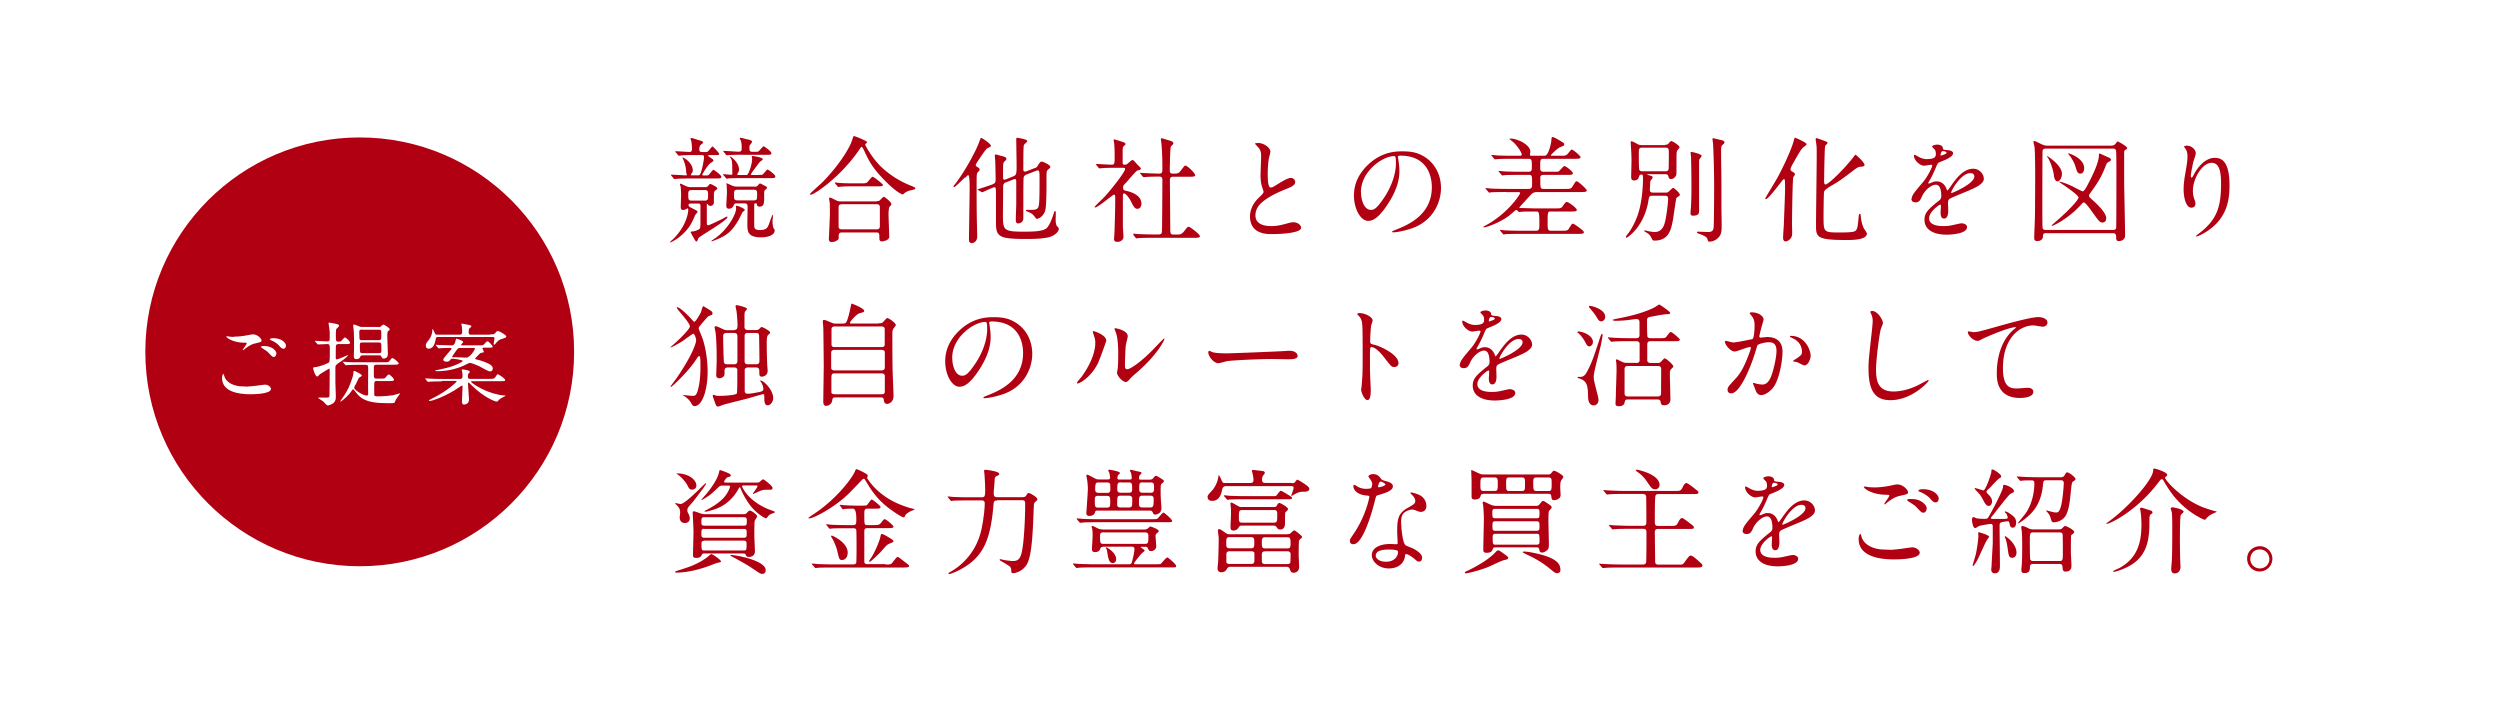 <svg xmlns="http://www.w3.org/2000/svg" viewBox="0 0 215.72 62.43"><defs><style>.d{fill:#fff}.e{fill:#b10011}</style></defs><g id="b"><g id="c"><path class="d" d="M0 0h215.72v62.43H0z"/><circle class="e" cx="31.04" cy="30.36" r="18.5"/><path class="d" d="M21.39 33.35c.1 0 .42-.03.75-.07.12-.02.63-.09.73-.09.27 0 .51.2.51.37 0 .42-1.34.46-1.78.46-1.05 0-2.44-.23-2.44-1.4 0-.25.09-.36.11-.36.03 0 .03.02.09.2.18.62.94.88 1.55.88.05 0 .4.02.48.02Zm-1.21-4.3c.6 0 1.16-.12 1.27-.14.28-.06.35-.06.39-.06.37 0 .73.37.73.53 0 .12-.05.14-.58.26-.39.09-.66.31-.93.52-.06.05-.07.06-.1.06-.02 0-.02-.02-.02-.02 0-.06.35-.48.35-.57 0-.06-.02-.06-.27-.06-.92-.02-1.49-.42-1.49-.53 0-.02.04-.03.06-.03.02 0 .05 0 .25.04.13.02.27.02.35.02Zm3.33.99c.23.15.34.33.34.45 0 .15-.09.31-.22.31-.1 0-.16-.03-.42-.32-.16-.17-.22-.21-.57-.43-.04-.03-.13-.09-.13-.12 0-.02.06-.07.13-.07.33 0 .58 0 .87.19Zm1.16-.19c0 .09-.06.24-.2.24-.17 0-.26-.12-.41-.29-.1-.13-.42-.35-.68-.44-.09-.03-.1-.06-.1-.09 0-.05.16-.09.29-.09.7 0 1.11.36 1.11.68ZM27.21 29.49s-.03-.04-.03-.06c0 0 0-.02.02-.02.17 0 .88.05 1.03.05.21 0 .22-.09.22-.23v-.58c0-.13-.1-.74-.1-.76 0-.05.03-.05.07-.05.02 0 .39.06.61.11.09.02.23.06.23.16 0 .06-.2.24-.24.28-.04.05-.04.42-.04.53 0 .5 0 .56.22.56.19 0 .23-.04.25-.06.06-.05.24-.3.3-.3.12 0 .46.34.46.46 0 .11-.15.11-.42.11h-.51c-.15 0-.25 0-.29.12-.02.06-.02.87-.02 1.02 0 .14 0 .18.09.18.14 0 .91-.37.95-.37 0 0 .02 0 .02.02 0 .04-.25.29-.57.5-.47.31-.52.35-.52.54v1.32c0 .19.04 1.01.04 1.17 0 .2 0 .5-.35.68-.08.04-.24.12-.36.12-.08 0-.32-.3-.38-.35-.06-.05-.45-.29-.45-.3 0-.03.08-.03.09-.03h.69c.17 0 .21-.06.21-.22 0-.3.02-1.64.02-1.92 0-.35 0-.36-.05-.36-.03 0-.39.24-.47.28-.27.16-.31.17-.46.34-.02.02-.06.06-.1.06-.15 0-.35-.57-.35-.72 0-.08.02-.08.25-.1.24-.02 1.06-.3 1.14-.43.05-.08.05-.79.05-.95 0-.53 0-.6-.24-.6-.13 0-.54.02-.67.03h-.12c-.02 0-.04-.02-.06-.05l-.16-.18Zm5.41 3.38c-.24 0-.33 0-.33.28v.82c0 .23.03.23.37.23.39 0 .98-.05 1.23-.09.1-.02.59-.17.61-.17 0 0 .02 0 .02.02 0 0-.31.44-.36.52-.02.04-.09.24-.13.28-.04.04-.54.03-.66.03-1.9 0-2.34-.48-2.77-1.08-.08-.1-.09-.11-.13-.11-.05 0-.09.06-.11.09-.17.32-.85.96-1 .96h-.02c0-.02.07-.1.12-.17.43-.62.58-.93.68-1.16.09-.22.33-.85.34-1.01.02-.28.02-.31.09-.31.02 0 .65.28.65.4 0 .05-.02.06-.19.16-.08.04-.1.09-.3.54-.02.05-.17.28-.17.35 0 .2.76.68 1.09.68.13 0 .12-.09.12-.2-.02-.31 0-1.83 0-2.18 0-.27-.09-.27-.29-.27H31c-.19 0-.72 0-.99.02-.02 0-.14.02-.17.02s-.05-.02-.07-.06l-.15-.18s-.04-.04-.04-.05c0-.02.02-.02.03-.02.05 0 .29.03.35.03.23.02.63.02 1.08.02h2.08c.36 0 .4 0 .5-.13.16-.2.17-.23.24-.23.12 0 .54.35.54.46 0 .05-.05.07-.1.09-.07.02-.17.02-.4.02h-1.36c-.14 0-.24 0-.28.15v.81c0 .24.11.24.31.24h.23c.33 0 .37 0 .43-.06.05-.04.24-.3.31-.3.1 0 .46.33.46.46 0 .11-.15.11-.42.11h-.97Zm.02-4.64c.12 0 .15 0 .24-.08.04-.04.17-.15.2-.15.05 0 .55.29.55.42 0 .06-.02.07-.08.1-.13.09-.13.14-.13.56 0 .21.05 1.2.05 1.42 0 .13 0 .44-.38.44-.11 0-.13-.06-.17-.15-.05-.13-.13-.13-.26-.13h-1.3c-.14 0-.23 0-.26.09-.06.14-.1.24-.38.24-.14 0-.19-.09-.19-.27 0-.09.02-.57.02-.67 0-.74 0-1.14-.02-1.44 0-.09-.06-.52-.06-.53 0-.05.02-.07.08-.07.09 0 .2.05.38.13.17.07.2.07.33.07h1.39Zm-1.37.21c-.17 0-.27 0-.27.21 0 0 .02.52.02.57.02.13.08.13.26.13h1.34c.18 0 .28 0 .28-.23v-.43c0-.24-.07-.24-.28-.24h-1.36Zm.05 1.11c-.17 0-.27 0-.27.18 0 .12 0 .5.02.61.02.13.09.13.27.13h1.31c.26 0 .26-.05.26-.34 0-.52 0-.58-.26-.58h-1.33ZM38.1 32.91c-.69 0-.91.02-.99.02-.03 0-.14.02-.17.02s-.05-.02-.07-.05l-.15-.18s-.04-.04-.04-.05.02-.02.03-.02c.05 0 .3.02.35.02.38.02.71.03 1.08.03h1.54c.21 0 .23-.13.23-.24 0-.09 0-.23-.02-.32 0-.03-.05-.18-.05-.21 0-.05.05-.05.07-.05.09 0 .63.06.63.21 0 .03-.11.14-.13.17-.04.09-.04.22-.04.25 0 .17.11.18.2.18h1.64c.38 0 .45 0 .57-.2.06-.11.11-.2.19-.2.02 0 .62.35.62.5 0 .1-.05.1-.41.1h-2.43s-.1 0-.1.05c0 .09.71.54 1.22.75.29.13 1.08.42 1.67.43.02 0 .09 0 .09.02 0 .03-.43.23-.5.29-.03.02-.17.17-.2.2-.02.02-.05.02-.09.02-.13 0-1.08-.36-2.1-1.36-.25-.24-.28-.28-.31-.28-.02 0-.05.02-.05.09 0 .08.09 1.34.09 1.37 0 .38-.32.44-.44.44-.13 0-.17-.12-.17-.26 0-.2.05-1.08.05-1.25 0-.07 0-.13-.05-.13-.03 0-.17.09-.2.12-1.12.79-2.37 1.21-2.58 1.21-.02 0-.07 0-.07-.03 0-.05.03-.06.31-.2 1.3-.64 2.08-1.41 2.08-1.45 0-.05-.05-.05-.17-.05h-1.12Zm4.2-4.06c.28 0 .33 0 .41-.09.14-.17.17-.2.25-.2.12 0 .73.35.73.47 0 .1-.17.15-.27.18-.31.09-.38.12-.59.36-.11.13-.14.17-.19.17s-.05-.04-.05-.07c0-.06.08-.39.08-.46 0-.13-.09-.13-.18-.13h-4.68c-.09 0-.19 0-.21.16-.07.47-.25.85-.61.85-.16 0-.25-.1-.25-.27 0-.16.04-.21.24-.46.32-.42.32-.75.32-.91 0-.02 0-.05.02-.05.05 0 .15.22.17.28.08.18.08.2.25.2h1.93c.21 0 .21-.17.21-.25 0-.12 0-.27-.02-.38 0-.05-.05-.24-.05-.28 0-.02.02-.05.05-.05.02 0 .66.13.71.14.06.02.1.06.1.1 0 .05-.02.06-.13.14-.06.05-.1.1-.1.4 0 .18.11.18.22.18h1.63Zm-.61 1.17s-.07 0-.07.03c0 .02.13.25.13.31 0 .05 0 .05-.21.08-.09.02-.12.04-.2.13-.05.05-.34.34-.34.37s.03.06.05.06c.05.02.31.08.36.09.99.32 1.11.5 1.11.72 0 .09-.05.24-.24.24-.15 0-.79-.38-.95-.46-.17-.07-.64-.28-.78-.28-.09 0-.47.21-.56.25-.7.31-1.51.47-2.26.47-.09 0-.17 0-.17-.05 0-.02.03-.03.06-.04.02 0 .4-.06.9-.19.86-.21 1.41-.54 1.41-.6 0-.1-.77-.2-.9-.2-.06 0-.09 0-.14.06-.13.16-.17.2-.37.2-.1 0-.27-.04-.27-.17 0-.19.71-.83.71-.97 0-.05-.05-.05-.1-.05-.44 0-.75.02-.78.02s-.19.02-.22.02-.05-.02-.07-.05l-.15-.18s-.04-.04-.04-.06c0-.02.02-.02.03-.02.04 0 .24.02.28.02.12 0 .77.03 1.05.03.11 0 .25 0 .33-.34q.06-.24.1-.24s.58.17.58.29c0 .05-.18.19-.18.24s.02.05.1.05h1.39c.28 0 .42 0 .5-.1.06-.08.2-.25.29-.25.09 0 .44.37.44.46s-.04.09-.4.09h-.42Zm-1.96 0c-.16 0-.2.02-.34.2-.15.2-.38.54-.38.58 0 .03.04.03.08.03h.34c.12 0 .68.03.8.03.33 0 .75-.68.75-.79 0-.05-.04-.05-.1-.05h-1.16Z"/><path class="e" d="M59.58 17.57c-.07 0-.16 0-.16.12 0 .09 0 .13.35.3.38.2.42.22.42.29 0 .05-.19.25-.21.29-.33.79-.56 1.19-1.21 1.76-.42.36-.88.59-.93.59 0 0-.02 0-.02-.02 0-.06.25-.25.29-.29 1.13-1.14 1.28-2.27 1.28-2.51 0-.02 0-.12-.07-.12-.02 0-.07.04-.1.06a.74.74 0 0 1-.29.08c-.19 0-.19-.2-.19-.27 0-.17.03-.88.03-1.02 0-.32-.02-.52-.03-.67 0-.04-.07-.22-.07-.25 0-.04.03-.06.05-.06.05 0 .46.21.55.24.04.02.15.06.4.06h1.18c.08 0 .14 0 .23-.08.03-.03.15-.2.19-.2.09 0 .63.27.63.38 0 .03 0 .04-.15.17-.11.09-.15.11-.15.52v.59c-.05.16-.19.24-.3.24s-.2-.09-.22-.13c0 0-.04-.06-.07-.06-.02 0-.02.06-.02.09v1.5c0 .15 0 .27.12.27.09 0 1.06-.47 1.24-.56.06-.03.31-.19.37-.19.02 0 .05 0 .05.04 0 .3-2.36 1.63-2.49 1.8-.02.03-.08.2-.1.24-.02.03-.05.07-.1.07-.04 0-.1-.1-.15-.18-.25-.44-.33-.59-.33-.63s.02-.05.04-.05c.29 0 .56-.13.61-.16.18-.08.19-.11.19-.8v-1.29c-.01-.17-.13-.17-.2-.17h-.68Zm.62-2.44c.14 0 .2 0 .29-.29.16-.47.26-1.13.26-1.27 0-.17-.07-.19-.22-.19h-.93c-.41 0-.81.03-.87.04-.02 0-.13.02-.15.02-.03 0-.05-.03-.08-.07l-.2-.23s-.04-.05-.04-.06c0-.02 0-.03.03-.03.2 0 1.02.06 1.2.06.21 0 .22-.14.22-.25 0-.21-.02-.42-.05-.64 0-.04-.08-.21-.08-.25s.06-.06.1-.06c.09 0 .49.15.57.17.41.11.41.14.41.21s-.11.15-.15.17c-.11.08-.17.21-.17.42 0 .24.1.24.44.24.19 0 .23 0 .29-.04.08-.05.35-.44.41-.44.05 0 .58.56.58.64 0 .1-.12.1-.2.1h-.66s-.09 0-.09.05.02.05.21.18c.17.13.24.17.24.25 0 .05-.05.08-.22.19-.27.17-.74.98-.74 1.02 0 .07.02.07.25.07.2 0 .24 0 .29-.04.08-.06.36-.45.42-.45.05 0 .68.45.68.6s-.07.15-.61.15h-1.96c-.23 0-.9 0-1.25.03-.03 0-.18.02-.21.02s-.05-.02-.09-.06l-.19-.23s-.04-.05-.04-.07 0-.02.03-.02c.14 0 1.06.06 1.27.06.02 0 .08 0 .08-.05 0-.02-.06-.18-.06-.23-.02-.32-.04-.57-.26-1.11 0-.02-.06-.1-.06-.12 0-.02 0-.03.03-.03.07 0 .86.44.86 1.12 0 .11-.03.15-.12.28-.02.03-.04.06-.04.1s.03.04.16.04h.37Zm.61 2.18c.29 0 .29-.15.29-.44 0-.32 0-.47-.29-.47h-1.13c-.29 0-.29.16-.29.43 0 .34 0 .48.29.48h1.13Zm2.75.44c.09 0 .71.24.71.37 0 .04-.18.16-.2.19-.06.12-.31.62-.37.72-.57.98-1.06 1.3-1.82 1.62-.1.04-.4.17-.46.17-.02 0-.04 0-.04-.03 0 0 .13-.1.15-.11 1.28-.81 1.99-2.23 1.99-2.69 0-.03-.02-.15-.02-.2 0-.03.05-.04.07-.04Zm1.88-2.66h.31c.11-.03.42-.47.47-.47.06 0 .68.45.68.59 0 .16-.06.16-.6.16h-2.13c-.23 0-.89 0-1.24.02-.04 0-.18.03-.22.03-.03 0-.05-.03-.08-.07l-.2-.23s-.04-.05-.04-.06c0-.02 0-.03.04-.03.06 0 .59.05.67.05.06 0 .09 0 .09-.08 0-1.06-.03-1.13-.11-1.31 0-.03-.1-.14-.1-.17 0-.02.02-.02.03-.02.07 0 .76.53.76 1.13 0 .06-.02.18-.08.25-.04.06-.07.12-.07.16 0 .06.05.06.14.06h.69c.15-.05.45-.93.45-1.39 0-.04-.03-.17-.03-.19 0-.04.03-.06.07-.06.02 0 .88.11.88.28 0 .06-.23.2-.26.24-.08.09-.77 1-.77 1.07 0 .05.07.05.13.05h.51Zm-1.42-1.74c-.51 0-.92.02-1.08.03-.03 0-.18.02-.21.02s-.05-.02-.09-.06l-.19-.23s-.04-.05-.04-.07 0-.02.03-.02c.21 0 1.13.07 1.32.07.24 0 .24-.18.24-.28 0-.26 0-.4-.06-.62 0-.04-.1-.21-.1-.25s.04-.05.07-.05c.09 0 .44.11.51.12.15.03.48.09.48.23 0 .03-.1.16-.17.25-.06.07-.06.13-.06.27 0 .23 0 .34.28.34.16 0 .41 0 .46-.02.1-.03.42-.46.47-.46.06 0 .68.44.68.59s-.06.15-.61.15h-1.94Zm1.09 2.76c.11 0 .2 0 .29-.12.13-.14.14-.16.2-.16.2.09.42.22.53.27.02.01.05.05.05.09 0 .07-.03.1-.15.19-.09.08-.09.15-.09.43 0 .74 0 1.02-.4 1.02-.11 0-.2-.04-.22-.15 0-.06-.02-.14-.12-.14-.12 0-.12.1-.12.21v1.63c0 .28 0 .47.49.47.52 0 .65-.18.75-.43.06-.14.3-.88.35-.88.02 0 .03.03.03.05 0 .08-.04.4-.04.46 0 .15.02.52.09.63 0 .03.1.15.1.17 0 .52-.73.63-1.18.63-1.17 0-1.18-.53-1.18-1.16 0-.24.02-1.3.02-1.48 0-.29-.15-.29-.29-.29h-.65c-.16 0-.21.03-.26.17-.09.23-.28.29-.4.29-.17 0-.24-.07-.24-.28 0-.05.06-1.07.06-1.14s-.02-.37-.02-.44v-.17s-.04-.1-.04-.12c0-.03.03-.04.04-.04.03 0 .4.17.47.2.14.06.27.08.41.08h1.5Zm-.08 1.18c.3 0 .3-.12.3-.44 0-.37 0-.48-.3-.48h-1.38c-.31 0-.31.12-.31.44 0 .37 0 .48.31.48h1.38ZM74.79 12.22s.02.03.02.05c0 .06-.03.07-.11.13a.09.09 0 0 0-.04.08c0 .07.63 1.26 1.53 2.06.7.62 1.49 1.13 2.48 1.51q.31.12.31.19c0 .09-.04.1-.34.17-.21.04-.47.13-.62.28-.04.04-.09.09-.13.09s-.51-.17-1.42-1.08c-1.06-1.06-1.42-1.65-1.85-2.59-.06-.13-.21-.44-.26-.44s-.07.03-.26.31c-1.62 2.35-3.87 3.82-4.13 3.82-.05 0-.08-.03-.08-.06 0-.05.95-.89 1.13-1.07 1.35-1.39 2.11-2.65 2.4-3.29.05-.1.21-.62.24-.64.05-.03 1.07.39 1.13.49Zm.88 5.13c.07 0 .15 0 .22-.04.06-.05.31-.33.38-.33.06 0 .64.45.64.62 0 .09-.03.12-.13.21s-.11.53-.11.68c0 .3.06 1.67.06 1.95s-.49.39-.63.39c-.22 0-.22-.19-.22-.25 0-.41 0-.52-.25-.52h-2.97c-.1 0-.29 0-.29.27s0 .29-.07.36a.89.89 0 0 1-.52.2c-.26 0-.26-.21-.26-.26 0-.06.09-1.87.09-2.22 0-.21 0-.78-.02-.95 0-.04-.05-.27-.05-.3 0-.03 0-.11.09-.11.08 0 .49.23.59.27.12.06.25.06.4.06h3.05Zm-1.42-1.53c.35 0 .47 0 .58-.09.08-.07.38-.48.47-.48s.89.63.89.71c0 .12-.24.12-.53.12h-1.85c-.7 0-.96 0-1.25.03-.03 0-.18.02-.21.02s-.05-.02-.09-.06l-.19-.23s-.04-.05-.04-.07c0 0 0-.02.03-.02.07 0 .37.04.43.04.48.03.89.03 1.36.03h.38Zm1.39 3.97c.28 0 .28-.19.28-.3v-1.57c0-.12 0-.3-.27-.3h-2.99c-.29 0-.3.16-.3.3v1.57c0 .13 0 .3.29.3h2.99ZM83.27 15.3s-.85.85-.94.85c-.02 0-.05-.02-.05-.05 0-.04 0-.06.13-.21.92-1.19 1.86-2.99 2.07-3.61.13-.34.14-.38.19-.38.07 0 .83.51.83.67 0 .07 0 .08-.33.24-.15.08-.96 1.35-.97 1.37v.05c0 .11.12.18.2.22.05.03.13.08.13.17 0 .08-.04.12-.17.25-.09.1-.09.28-.09 1.19 0 2.62.02 2.8.05 4.2v.16c0 .45-.36.56-.46.56-.25 0-.25-.24-.25-.35 0-.43.06-3.8.06-4.44 0-.16 0-1.03-.11-1.07-.06-.02-.12.05-.26.22Zm6.02-.79a.48.48 0 0 0 .3-.29c.07-.11.18-.28.29-.28.08 0 .75.27.75.46 0 .05-.03.09-.06.12s-.15.12-.17.15c-.1.11-.1.13-.1 1.09 0 .52 0 2.09-.12 2.45-.14.43-.54.67-.7.67-.02 0-.06 0-.1-.05-.21-.28-.27-.36-.51-.48-.05-.03-.36-.13-.36-.19 0-.05.05-.05.22-.05.63 0 .82 0 .9-.36.07-.29.07-1.22.07-2.49 0-.27 0-.56-.14-.56-.05 0-.08 0-.11.02l-.85.33c-.08.03-.24.1-.27.26s-.03 1.83-.03 2.1v1.42c0 .42-.41.45-.44.45-.21 0-.21-.23-.21-.31 0-.2.04-1.17.04-1.4v-1.88c0-.08 0-.24-.1-.24-.04 0-.1.02-.13.03l-.7.27c-.18.07-.19.23-.2.33 0 .28-.02 2.15-.02 2.6 0 1.21.14 1.31 1.82 1.31 1.18 0 1.64-.08 1.92-.28.26-.19.51-.87.64-1.27.05-.18.06-.22.12-.22s.06.03.06.24c0 .08-.01.48-.01.57 0 .15.05.39.1.46.15.17.17.19.17.27 0 .19-.25.48-.65.64-.54.22-1.7.22-2.14.22-2.3 0-2.6-.18-2.63-1.26v-2.11c0-1.06 0-1.09-.14-1.09-.13 0-1.02.43-1.03.43-.03 0-.04 0-.09-.03l-.26-.15s-.06-.03-.06-.05 0-.03.08-.05c.21-.06.74-.24.95-.31.52-.18.52-.21.52-.61 0-.08-.02-1.35-.04-1.6 0-.05-.03-.29-.03-.35 0-.08.03-.11.1-.11.04 0 .43.12.64.17.1.03.26.07.26.21 0 .04-.03.09-.06.12-.12.12-.15.16-.17.19-.06.12-.06.22-.06 1.06 0 .38 0 .42.12.42.02 0 .07 0 .11-.02l.62-.25c.32-.13.32-.2.32-1.07 0-.3-.03-1.81-.03-2.15 0-.11.03-.12.09-.12s.86.13.86.27c0 .05-.05.11-.07.13-.18.16-.2.18-.23.26-.04.14-.04 1.84-.04 2.06 0 .05 0 .2.15.2.02 0 .08-.02.12-.03l.72-.28ZM94.61 14.24s-.05-.06-.05-.07c0-.02.03-.02.04-.02.19 0 1.09.06 1.3.06.28 0 .28-.07.28-.73 0-.15 0-.73-.04-1.1 0-.05-.05-.28-.05-.33 0-.02.03-.02.04-.02.08 0 .81.23.88.27.05.03.11.07.11.14 0 .04-.18.19-.2.23-.05.09-.05.14-.05.55v.83c0 .14.06.16.16.16.09 0 .16 0 .24-.07.07-.04.35-.33.44-.33.06 0 .12.04.14.07.12.12.32.36.35.38.22.21.24.23.24.28 0 .07-.06.11-.11.13-.03 0-.17.04-.2.05-.14.06-.77.83-.91.98-.28.29-.31.32-.31.5 0 .21.09.23.32.28.33.08 1.26.34 1.26 1.09 0 .3-.17.45-.34.45-.24 0-.34-.2-.6-.72-.06-.11-.38-.61-.57-.61-.09 0-.09.14-.09.26v2.59c0 .13.05.74.05.88 0 .29-.25.45-.52.45-.24 0-.29-.1-.29-.24 0-.1.04-.55.04-.66.02-.73.06-1.75.06-2.91 0-.11 0-.27-.1-.27s-1.38 1.11-1.63 1.11c-.02 0-.05 0-.05-.03 0-.08.73-.74.85-.88.39-.4 1.78-2.12 1.78-2.41 0-.09-.07-.1-.16-.1h-.69c-.38 0-.8 0-1.14.03-.03 0-.18.02-.21.02-.04 0-.06-.02-.09-.06l-.19-.23Zm3.21 6.01s-.04-.05-.04-.06c0-.02.02-.03.03-.03.06 0 .36.04.43.04.29.01.8.03 1.35.03h.38c.09 0 .27 0 .29-.22.02-.18.04-3.96.04-4.47 0-.1 0-.3-.24-.3s-.82 0-1.16.03c-.03 0-.17.02-.21.02-.03 0-.05-.02-.09-.06l-.19-.23s-.04-.05-.04-.07.02-.02.03-.02.36.03.41.03c.1 0 .89.04 1.23.04.24 0 .26-.13.26-.4 0-.9-.02-1.35-.07-2.08 0-.08-.06-.42-.06-.5 0-.05.02-.07.08-.07.03 0 .64.19.71.21.09.03.29.08.29.25 0 .05-.2.22-.22.26-.06.14-.09 1.77-.09 2.03 0 .12 0 .3.24.3.46 0 .51 0 .72-.27.29-.38.31-.42.4-.42.14 0 .83.64.83.83 0 .13-.21.13-.52.13h-1.37c-.27 0-.29.15-.29.32 0 .59.03 3.47.03 4.13 0 .36 0 .54.26.54h.36c.18 0 .35 0 .58-.29.27-.34.29-.38.41-.38.09 0 .95.64.95.81 0 .14-.21.14-.53.14h-3.49c-.24 0-.89 0-1.24.02-.03 0-.18.03-.21.03s-.05-.02-.09-.07l-.19-.23ZM108.61 17.07c.29-.28.42-.4.42-.53 0-.03-.07-.25-.09-.3-.12-.37-.17-.6-.17-1.15 0-.23.05-1.37.05-1.62 0-.49-.14-.64-.29-.8-.21-.22-.24-.25-.24-.28 0-.04.24-.05.27-.05.56 0 1.06.45 1.06.74 0 .09-.12.53-.14.63a9.2 9.2 0 0 0-.09 1.3c0 .37 0 1.17.26 1.17.14 0 .2-.04.73-.37.11-.07.73-.46 1.01-.46.23 0 .37.2.37.36 0 .29-.4.45-.76.59-2.34.94-2.67 1.66-2.67 2.3s.57.91 1.37.91c.49 0 .88-.1 1.18-.18.44-.12.55-.15.74-.15.33 0 .65.23.65.47 0 .5-2 .55-2.53.55-.45 0-1.88 0-1.88-1.54 0-.28.08-.95.75-1.59ZM120.63 13.58s.02.07.02.11c.04.31.1.63.1 1.06 0 .66-.15 1.57-1.01 2.88-.79 1.2-1.29 1.43-1.68 1.43-.65 0-1.23-1.01-1.23-2.21 0-.52.11-1.51 1.09-2.51 1.25-1.28 2.56-1.28 3.13-1.28.89 0 1.31.18 1.58.31 1.06.52 1.71 1.57 1.71 2.86s-.74 2.85-2.48 3.46c-.83.29-1.48.36-1.63.36-.04 0-.1 0-.1-.07 0-.03.02-.04.27-.14 1.02-.4 3.15-1.25 3.15-3.69 0-.38-.04-2.72-2.72-2.72-.2 0-.21.08-.21.14Zm-3.19 3.02c0 .64.26 1.51.85 1.51.29 0 .52-.12 1.2-1.14.52-.8.96-1.89.96-2.86 0-.59-.04-.64-.17-.64-.93 0-2.85 1.27-2.85 3.12ZM129.96 16.57c-.23 0-.89 0-1.24.02-.04 0-.18.03-.21.03-.04 0-.06-.03-.09-.07l-.2-.23s-.04-.05-.04-.06c0-.02 0-.03.04-.03.07 0 .37.03.43.04.45.02.88.03 1.35.03h1.88c.32 0 .32-.14.32-.51 0-.63 0-.7-.29-.7h-.82c-.23 0-.89 0-1.24.02-.04 0-.18.03-.21.03-.04 0-.06-.03-.09-.07l-.2-.23s-.04-.05-.04-.07c0 0 .02-.02.04-.02.07 0 .37.03.43.04.45.02.88.03 1.35.03h.77c.28 0 .28-.16.28-.44 0-.53 0-.68-.29-.68h-1.43c-.22 0-.89 0-1.24.03-.03 0-.18.02-.21.02-.04 0-.05-.02-.09-.06l-.19-.23s-.05-.05-.05-.07c0 0 .02-.02.04-.02.07 0 .37.03.43.04.45.02.89.03 1.35.03h.58c.13 0 .23 0 .23-.12 0-.15-.42-.81-.8-1.11-.04-.04-.27-.21-.27-.22 0-.02.09-.03.15-.03.53 0 1.66.53 1.66 1.12 0 .04-.03.23-.03.27 0 .09.06.09.14.09h1.09c.11 0 .3 0 .52-.83.08-.31.09-.43.11-.66 0-.07.02-.13.09-.13.09 0 .46.21.59.29.37.22.41.24.41.34 0 .12-.02.12-.33.24-.27.1-.82.68-.82.7 0 .05.07.05.1.05h.73c.41 0 .46 0 .63-.17.05-.06.28-.37.34-.37.09 0 .76.52.76.67 0 .13-.21.13-.53.13h-2.64c-.31 0-.31.08-.31.76 0 .19 0 .36.31.36h.81c.28 0 .4 0 .47-.03.1-.05.4-.46.5-.46.14 0 .73.48.73.62s-.2.14-.52.14h-2c-.29 0-.29.13-.29.33 0 .85 0 .88.32.88h1.81c.4 0 .52 0 .62-.17.28-.44.3-.49.39-.49.13 0 .87.68.87.79 0 .14-.21.14-.53.14h-3.72c-.11 0-.34 0-.52.18-.12.12-1.05 1.14-1.05 1.15 0 .04.05.04.18.05.08 0 1.01.03 1.03.03h1.89c.42 0 .51 0 .63-.17.24-.34.27-.38.37-.38.15 0 .86.52.86.68 0 .14-.21.14-.53.14h-1.7c-.29 0-.29.02-.29 1.17 0 .47.11.49.31.49h.88c.41 0 .53 0 .63-.16.25-.4.28-.45.37-.45s.94.59.94.74c0 .14-.21.14-.52.14h-4.95c-.22 0-.89 0-1.24.02-.03 0-.18.03-.21.03-.04 0-.05-.03-.09-.07l-.19-.23s-.05-.05-.05-.06c0-.02.02-.03.04-.03.07 0 .37.04.43.04.45.02.89.03 1.35.03h1.29c.3 0 .3-.15.3-.66 0-1-.05-1-.3-1h-.28c-.21 0-.75 0-.95.02-.03 0-.18.03-.21.03-.05 0-.19-.18-.24-.18-.07 0-.1.03-.38.28-.83.75-2.2 1.22-2.42 1.22-.02 0-.05 0-.05-.02 0-.01 0-.05.07-.08 2.08-1.09 3.1-2.78 3.1-2.85 0-.09-.11-.09-.14-.09h-1.09ZM143.69 12.49c.09 0 .19 0 .27-.09.09-.11.2-.23.25-.23.11 0 .71.39.71.52 0 .02 0 .05-.02.08-.02.04-.17.2-.19.25-.05.11-.05.24-.05 1.39 0 .66 0 .67-.06.78-.06.1-.2.26-.41.26-.17 0-.19-.1-.23-.24-.04-.17-.18-.18-.29-.18h-1.44s-.09 0-.09.03c0 .02.06.04.08.04.34.1.38.11.38.2 0 .07-.04.12-.16.27-.05.06-.05.17-.05.28 0 .08-.03.45-.03.53 0 .24.2.24.31.24h1c.18 0 .24 0 .39-.15.24-.23.26-.25.32-.25.08 0 .57.43.57.58 0 .03 0 .07-.05.1-.03.02-.22.16-.24.17-.04.05-.24 1.48-.28 1.76-.17.94-.34 1.93-1.62 1.93-.08 0-.16 0-.25-.21-.11-.21-.17-.32-.45-.49-.04-.02-.19-.1-.19-.13 0-.02.02-.05.07-.05.03 0 .22.05.26.06.18.04.43.08.58.08.7 0 .85-.68.92-1.01.12-.52.24-1.59.24-1.83s-.09-.29-.3-.29h-1.05c-.1 0-.24 0-.29.13-.02.06-.09.43-.1.52-.44 2.14-1.8 2.97-1.84 2.97-.05 0-.07-.04-.07-.08 0-.03.09-.14.11-.17.34-.41.65-1 .86-1.55.49-1.3.51-2.98.51-3.3s-.02-.35-.13-.35c-.09 0-.17.04-.2.14-.04.14-.1.37-.44.37-.19 0-.25-.11-.25-.32 0-.2.03-1.16.03-1.38 0-.24-.02-.81-.05-1.24 0-.05-.02-.27-.02-.3 0-.08 0-.14.05-.14.1 0 .33.13.36.14.3.17.33.19.56.19h2Zm0 2.29c.11 0 .26 0 .29-.2.02-.12.02-1.12.02-1.33 0-.38 0-.51-.29-.51h-2c-.3 0-.3.13-.3.56 0 .21 0 1.23.04 1.34.04.14.2.14.28.14h1.98Zm3.15-1.33s-.02.07-.14.21c-.06.08-.09.13-.09.31v4.17c0 .23 0 .47-.51.47-.23 0-.23-.13-.23-.22 0-.07.02-.34.03-.4.05-.69.05-1.5.05-1.92 0-.87-.02-2.32-.04-2.56 0-.05-.03-.27-.03-.31 0-.02 0-.07.02-.09.04-.03.93.18.93.34Zm1.62-1.38c.27.07.34.11.34.21s-.11.18-.14.2c-.14.12-.15.12-.15.79 0 .42.03 2.26.03 2.63v2.11c0 .22.02 1.15.02 1.34 0 .67-.02.89-.32 1.19-.3.28-.63.31-.7.31-.16 0-.16-.04-.22-.25-.05-.2-.53-.36-.77-.45-.06-.02-.13-.06-.13-.12 0-.04.07-.04.11-.04.09 0 .72.03.86.03.32 0 .42-.11.47-.33.04-.21.05-3.08.05-3.46 0-1.98-.08-3.67-.1-3.92-.01-.04-.04-.25-.04-.29 0-.02 0-.08.03-.1.03 0 .56.13.65.15ZM154.74 15.32c-.07.21-.11 3.35-.11 4.1 0 .14.03.76 0 .88-.03.26-.33.53-.55.53s-.22-.25-.22-.34c0-.19.06-1.02.07-1.2 0-.26.1-2.43.1-3.07 0-.73-.02-.76-.1-.76-.05 0-.09.06-.28.3-.29.37-1.09 1.42-1.27 1.42-.02 0-.06-.02-.06-.06s.91-1.52 1.07-1.82c.9-1.68 1.33-2.89 1.38-3.12q.07-.3.13-.3s.99.41.99.57c0 .07-.28.25-.32.29-.19.21-.25.3-.76 1.2-.1.17-.31.54-.31.66 0 .11.07.17.17.22.14.07.21.12.21.23 0 .05-.15.24-.16.27Zm5.88-.94c-.25.02-.33.06-.59.25-1.08.82-1.31.99-1.88 1.32-.27.16-.68.39-.75.58-.04.13-.05 1.84-.05 2.15 0 1.35 0 1.38 1.37 1.38 1.23 0 1.37-.07 1.47-.25.09-.14.12-.36.18-1 .03-.31.03-.35.11-.35.06 0 .06 0 .1.35.06.49.2.82.27.93.03.06.24.33.24.41 0 .56-1.26.56-1.81.56-2.58 0-2.58-.27-2.58-1.33 0-.92.06-4.98.06-5.83 0-.75 0-.9-.04-1.15 0-.05-.05-.3-.05-.36 0-.09.03-.12.07-.12.05 0 .34.11.56.19.35.13.39.14.39.23 0 .03-.02.06-.04.08-.14.13-.15.14-.17.24-.04.17-.08 2.51-.08 2.97 0 .09 0 .29.12.29.25 0 1.6-1.32 2.39-2.34.03-.05.17-.23.2-.23s.87.72.77.93c-.04.08-.19.1-.26.1ZM164.96 17.14c0-.29.28-.61.94-1.39.44-.51.83-1.33.83-1.46 0-.06-.07-.07-.11-.07-.1 0-.5.08-.59.08-.37 0-.88-.48-.88-.87 0-.03 0-.07.06-.07s.31.16.37.19c.12.06.38.18.65.18.81 0 .81-.26.81-.46 0-.06 0-.22-.08-.34-.03-.05-.24-.23-.24-.29 0-.08.26-.16.43-.16.24 0 .48.09.5.3 0 .13.05.15.44.18.07 0 .44.05.44.26 0 .32-.72.6-1.17.78-.15.06-.16.08-.37.58-.24.54-.28.62-.53 1.06-.05.09-.07.12-.07.16 0 .02 0 .04.04.04s.22-.07.3-.11c.11-.05.24-.08.38-.08.13 0 .58.02.83.6.07.17.08.19.1.19.03 0 .35-.45.4-.53.32-.45.96-1.35 1.82-1.35.54 0 .92.46.92.87 0 .46-.78.79-1.39 1.05-.25.11-1.36.55-1.53.66-.16.1-.17.21-.17.41 0 .09.02.5.02.59 0 .16 0 .72-.36.72-.27 0-.3-.32-.3-.5 0-.1.03-.57.03-.58 0-.04 0-.12-.07-.12-.08 0-.95.61-.95 1.17 0 .68.98.68 1.27.68.25 0 .43-.02.63-.06.14-.02.77-.18.89-.18.21 0 .48.1.48.33 0 .61-1.52.65-1.76.65-1.25 0-1.91-.51-1.91-1.29 0-.63.37-.94 1.3-1.69.1-.08.15-.2.15-.34 0-.44-.08-.99-.47-.99s-.95.45-1.21 1.04c-.11.25-.22.48-.53.48-.19 0-.37-.06-.37-.32Zm2.51-3.71s.49-.13.49-.24c0-.13-.25-.15-.33-.15-.14 0-.18.28-.18.31s0 .07.02.07Zm.89 3.18s0 .05.04.05 1.96-.79 1.96-1.43c0-.25-.22-.29-.34-.29-.82 0-1.66 1.52-1.66 1.68ZM176.58 20.11c-.29 0-.29.13-.3.32 0 .19-.19.37-.46.37s-.29-.11-.29-.3c0-.09.01-.56.02-.68.04-.97.05-1.37.05-1.94 0-.8.05-4.79-.06-5.28-.02-.07-.08-.35-.08-.39s.04-.04.06-.04c.09 0 .14.03.61.26.16.07.3.14.56.14h5.47c.18 0 .28-.06.35-.12.03-.04.18-.25.23-.25.14.07.81.43.81.58 0 .07-.05.1-.12.13-.13.07-.13.1-.14.27v2.35c0 .75.08 4.09.08 4.77 0 .46-.4.5-.56.5-.07 0-.21 0-.21-.29 0-.17 0-.39-.27-.39h-5.74Zm5.74-.27c.08 0 .24 0 .28-.17.02-.09.02-4.52.02-4.8 0-.52 0-1.85-.04-1.92-.07-.12-.18-.13-.26-.13h-5.78c-.08 0-.24 0-.29.18-.02.08-.02 4.58-.02 4.87 0 .53 0 1.71.02 1.8.04.17.21.17.29.17h5.78Zm-5.67-6.38s1.27.77 1.27 1.54c0 .35-.2.65-.37.65-.25 0-.31-.38-.33-.57-.06-.51-.36-1.24-.49-1.43-.07-.1-.09-.13-.09-.16 0 0 0-.03.02-.03Zm1.09 2.22c.08 0 .53.13 1.11.41.14.07.78.42.86.42.14 0 .37-.44.55-.79.34-.66.85-1.73.85-2.31 0-.1 0-.16.06-.16.05 0 .66.29.74.32.11.05.24.11.24.21 0 .08-.07.13-.19.19-.16.09-.17.1-.28.39-.37.94-.63 1.35-1.29 2.27-.07.09-.13.17-.13.25 0 .11.1.2.18.27.58.51 1.3 1.22 1.3 1.67 0 .08 0 .38-.33.38-.21 0-.26-.05-1.01-1.1-.14-.19-.46-.63-.59-.63-.07 0-.1.03-.33.29-1.15 1.22-2.36 1.73-2.4 1.73-.02 0-.04 0-.04-.04 0-.02.28-.26.31-.29 1.23-1.06 2-1.92 2-2.12 0-.25-1.66-1.31-1.66-1.34 0-.02.02-.03.06-.03Zm.71-2.43s.02-.02.03-.02c.07 0 1.36.42 1.36 1.29 0 .2-.08.46-.33.46s-.3-.2-.44-.67c-.11-.35-.42-.81-.47-.87a.878.878 0 0 1-.12-.15c0-.01-.02-.03-.02-.04ZM190.84 14.05c-.83 0-1.62 1.38-1.62 2.42 0 .31.05.49.13.73.07.19.09.27.09.37 0 .32-.27.35-.35.35-.45 0-.67-.82-.67-1.59 0-.5.08-1.02.18-1.56.14-.81.15-1.02.15-1.26 0-.34-.06-.49-.13-.61-.02-.04-.17-.24-.17-.26s.12-.07.26-.07c.45 0 .76.39.76.66 0 .12-.18.62-.21.73-.02.08-.22.97-.22 1.22 0 .03 0 .14.08.14.05 0 .11-.12.18-.25.11-.22.78-1.45 1.81-1.45.61 0 1.27.32 1.27 2.39 0 1.39-.28 2.96-2.14 4.07-.39.24-.67.32-.71.32-.02 0-.04 0-.04-.03s.02-.05.25-.22c1.61-1.22 1.91-2.36 1.91-4.36 0-1.08-.2-1.74-.8-1.74ZM58.4 26.54s.03-.03.05-.03c.18 0 .86.61 1.38 1.21.03.04.04.04.08.04.13 0 .49-.65.58-.83.03-.08.12-.51.2-.51.02 0 .61.36.65.4.1.06.14.14.14.21 0 .13-.05.14-.29.23-.1.03-.17.12-.79.85-.07.09-.11.14-.11.24 0 .04.29.74.34.88.31.94.43 2.05.43 2.83 0 1.6-.47 2.98-1.12 2.98-.13 0-.2-.06-.31-.28-.17-.29-.44-.51-.7-.65 0 0-.03 0-.03-.03h.02c.04 0 .73.08.87.08.18 0 .29-.07.39-.37.21-.66.26-1.44.26-2.18 0-.19 0-.66-.03-.79 0-.04-.03-.09-.08-.09-.07 0-.1.04-.3.35-.71 1.07-2.07 2.31-2.13 2.31-.02 0-.04-.02-.04-.04 0-.03.47-.64.55-.76 1.25-1.83 1.66-2.93 1.66-3.25 0-.08-.12-.54-.25-.54-.07 0-.8.55-.95.65-.44.27-.93.53-.99.53 0 0-.03 0-.03-.02l.53-.47c.3-.28 1.15-1.1 1.15-1.33 0-.31-1.13-1.49-1.13-1.6Zm4.97 1.93c.27 0 .27-.23.27-.43 0-.2-.04-.83-.08-1.13 0-.07-.09-.41-.09-.48 0-.09.06-.1.1-.1.02 0 .89.17.89.33 0 .04-.14.18-.16.21-.06.07-.06.3-.06.43v.95c.02.14.12.23.25.23h.77c.17 0 .27-.11.29-.13.11-.12.12-.13.18-.13.1 0 .72.34.72.46 0 .07 0 .08-.16.21-.13.11-.13.48-.13.77 0 .09 0 .81.04 1.78 0 .09.04.47.04.55 0 .35-.27.51-.52.51-.18 0-.2-.14-.2-.35 0-.26 0-.44-.26-.44h-.75s-.23 0-.25.19v1.79c0 .27.11.28.29.28.25 0 .42-.04.96-.14.32-.06.36-.16.36-.24 0-.2-.08-.46-.23-.65l-.07-.1h.06c.29 0 1.09.83 1.09 1.51 0 .29-.22.62-.47.62-.29 0-.29-.33-.3-.63 0-.26 0-.33-.12-.33-.03 0-1.06.3-1.26.36-.33.09-1.81.45-2.1.54-.09.03-.45.17-.53.17-.12 0-.16-.1-.26-.38-.07-.19-.18-.51-.18-.57 0-.05.04-.06.07-.06.04 0 .11.03.16.05.11.04.23.04.32.04.24 0 1.42-.04 1.53-.21.04-.06.04-1.11.04-1.29v-.73c0-.15-.12-.22-.25-.22h-.59c-.26 0-.26.2-.26.28 0 .3 0 .39-.06.47-.09.11-.26.18-.39.18-.27 0-.27-.22-.27-.29 0-.09.04-1.05.04-1.25 0-.44 0-1.6-.09-2.36 0-.08-.09-.42-.09-.49 0-.06.03-.1.11-.1.12 0 .59.25.69.29.07.02.15.05.25.05h.66Zm0 2.96c.25 0 .26-.22.26-.28v-2.07c0-.22-.04-.35-.28-.35h-.67c-.28 0-.28.22-.28.26 0 .44.03 1.75.06 2.2 0 .05 0 .24.27.24h.64Zm1.91 0c.24 0 .25-.2.25-.28 0-.31-.02-1.87-.03-2.16 0-.26-.17-.26-.28-.26h-.71c-.26 0-.26.18-.26.29v2.13c0 .08 0 .28.25.28h.78ZM75.76 27.9c.19 0 .32 0 .44-.11.05-.05.29-.35.37-.35.1 0 .73.42.73.61 0 .05-.16.24-.19.28-.11.16-.11.3-.11.48 0 .98 0 2.04.02 3.04 0 .33.08 1.95.08 2.31 0 .6-.46.69-.55.69-.25 0-.27-.22-.29-.36-.02-.2-.18-.2-.31-.2h-3.79c-.22 0-.32 0-.35.27-.04.31-.32.46-.52.46-.25 0-.25-.26-.25-.37 0-.44.04-2.61.04-3.11 0-.25-.03-3.13-.04-3.28-.02-.29-.04-.44-.04-.52 0-.07 0-.13.11-.13.08 0 .14.02.61.22.21.09.25.09.4.09h.57c.1 0 .25 0 .32-.1.16-.22.36-1.16.4-1.37.04-.22.05-.25.08-.25.06 0 1.08.41 1.08.62 0 .11-.06.12-.4.21-.27.07-.83.73-.83.82 0 .07.06.07.2.07h2.23Zm-3.75 2.29c-.07 0-.29 0-.29.26v1.29c0 .22.22.22.29.22h4.06c.24 0 .28-.16.28-.25v-1.29c0-.23-.22-.23-.3-.23h-4.04Zm.02-2.02c-.2 0-.28.08-.28.25v1.28c0 .09 0 .25.27.25h4.03c.08 0 .29 0 .29-.21v-1.32c0-.08 0-.25-.29-.25h-4.02Zm4.03 5.85c.2 0 .29-.06.29-.25v-1.31c0-.13-.06-.24-.28-.24h-4.05c-.28 0-.28.1-.28.62v1.02c0 .12.17.16.28.16h4.02ZM85.36 27.89s.02.07.02.11c.04.31.1.63.1 1.06 0 .66-.15 1.57-1.01 2.88-.79 1.2-1.29 1.43-1.68 1.43-.65 0-1.23-1.01-1.23-2.21 0-.52.11-1.51 1.09-2.51 1.25-1.28 2.56-1.28 3.13-1.28.89 0 1.31.18 1.58.31 1.06.52 1.71 1.57 1.71 2.86s-.74 2.85-2.48 3.46c-.83.29-1.48.36-1.63.36-.04 0-.1 0-.1-.07 0-.03.02-.04.27-.14 1.02-.4 3.15-1.25 3.15-3.69 0-.38-.04-2.72-2.72-2.72-.2 0-.21.08-.21.14Zm-3.19 3.02c0 .64.26 1.51.85 1.51.29 0 .52-.12 1.2-1.14.52-.8.96-1.89.96-2.86 0-.59-.04-.64-.17-.64-.93 0-2.85 1.27-2.85 3.12ZM94.8 31.22c-.59 1.28-1.62 1.87-1.82 1.87-.04 0-.05-.03-.05-.05 0-.08.31-.42.39-.52 1.08-1.48 1.19-2.55 1.19-2.88 0-.25 0-.36-.17-.84-.02-.07-.04-.13-.04-.18 0-.03 0-.05.05-.05.07 0 1.11.33 1.11.83 0 .03-.5 1.44-.67 1.82Zm1.59.91s.05-.3.06-.35c.03-.19.04-.96.04-1.21 0-1.2-.12-1.6-.19-1.85-.02-.05-.13-.3-.13-.35 0-.04.04-.05.06-.05.05 0 1.08.18 1.08.69 0 .12-.14.63-.16.74-.04.27-.08 1.45-.08 1.78 0 .13 0 .33.19.33.29 0 1.2-.65 2.14-1.6.17-.17 1-1.05 1.04-1.05.02 0 .04.02.04.04 0 .08-.57 1.3-2.29 2.81-.51.44-.61.54-.68.63-.17.19-.25.25-.32.27-.29.05-.81-.53-.81-.81ZM111.06 30.27h.22c.6 0 .69.36.69.43 0 .28-.4.3-.82.3-.23 0-1.21-.02-1.41-.02-1.36 0-3.61.13-3.84.18-.12.02-.65.18-.77.18-.42 0-.87-.61-.87-.94 0-.06.03-.12.08-.12s.29.11.33.12c.17.05.57.09 1.2.09.32 0 3.75-.13 5.19-.21ZM117.38 27.02c.35 0 1.06.31 1.06.63 0 .07-.1.35-.12.41-.05.25-.09 1.12-.09 1.37 0 .22.04.25.32.31.6.14 2.12.86 2.12 1.59 0 .32-.3.34-.35.34-.25 0-.27-.04-.93-.89-.28-.36-.74-.83-1.04-.83-.1 0-.14 0-.14.73 0 1.04 0 1.56.05 2.45 0 .11.02.35.02.5 0 .25 0 .89-.28.89s-.55-.67-.55-.92c0-.04.04-.25.04-.29.07-.82.09-1.07.09-2.28 0-2.81 0-3.12-.12-3.44-.08-.21-.18-.3-.33-.45l-.02-.04c0-.09.27-.09.28-.09ZM125.98 31.45c0-.29.28-.61.94-1.39.44-.51.83-1.33.83-1.46 0-.06-.07-.07-.11-.07-.1 0-.5.08-.59.08-.37 0-.88-.48-.88-.87 0-.03 0-.07.06-.07s.31.16.37.19c.12.06.38.18.65.18.81 0 .81-.26.81-.46 0-.06 0-.22-.08-.34-.03-.05-.24-.23-.24-.29 0-.08.26-.16.43-.16.24 0 .48.09.5.3 0 .13.05.15.44.18.07 0 .44.05.44.26 0 .32-.72.6-1.17.78-.15.06-.16.08-.37.58-.24.54-.28.62-.53 1.06-.05.09-.07.12-.07.16 0 .02 0 .04.04.04s.22-.07.3-.11c.11-.05.24-.08.38-.08.13 0 .58.02.83.6.07.17.08.19.1.19.03 0 .35-.45.4-.53.33-.45.96-1.35 1.82-1.35.54 0 .92.46.92.87 0 .46-.78.79-1.39 1.05-.25.11-1.36.55-1.53.66-.16.1-.17.21-.17.41 0 .09.02.5.02.59 0 .16 0 .72-.36.72-.27 0-.3-.32-.3-.5 0-.1.03-.57.03-.58 0-.04 0-.12-.07-.12-.08 0-.95.61-.95 1.17 0 .68.98.68 1.27.68.25 0 .43-.02.63-.06.14-.02.77-.18.89-.18.21 0 .48.1.48.33 0 .61-1.52.65-1.76.65-1.25 0-1.91-.51-1.91-1.29 0-.63.37-.94 1.3-1.69.1-.08.15-.2.15-.34 0-.44-.08-.99-.47-.99-.37 0-.95.45-1.21 1.04-.11.25-.22.48-.53.48-.19 0-.37-.06-.37-.32Zm2.51-3.71s.49-.13.49-.24c0-.13-.25-.15-.33-.15-.14 0-.18.28-.18.31s0 .07.02.07Zm.89 3.18s0 .05.04.05 1.96-.79 1.96-1.43c0-.25-.22-.29-.34-.29-.82 0-1.66 1.52-1.66 1.68ZM136.25 28.61c.3 0 1.2.32 1.2.9 0 .25-.19.38-.32.38-.1 0-.19-.07-.29-.27-.23-.45-.48-.74-.75-.96 0-.02.08-.06.16-.06Zm.04 3.92c.29 0 .46-.11.61-.38.45-.84.57-1.2 1.18-3.06.02-.06.1-.28.14-.28.03 0 .07.04.07.1 0 .03-.13.78-.15.84-.09.43-.62 2.34-.62 2.73 0 .32.04.44.32 1.54.01.05.09.34.09.5 0 .32-.24.46-.4.46-.49 0-.5-.59-.5-.85-.02-.93-.14-1.2-.6-1.42-.05-.03-.31-.08-.31-.13 0-.06.12-.07.18-.07Zm.89-6.14c.13 0 1.33.27 1.33.95 0 .25-.19.39-.35.39-.09 0-.19-.03-.32-.25-.19-.32-.24-.39-.69-.93 0 0-.04-.05-.04-.07 0-.03 0-.09.08-.09Zm4.01 4.93c.29 0 .29-.18.29-.29v-1.39c-.02-.12-.1-.2-.29-.2h-.67c-.87 0-1.15.02-1.25.03-.03 0-.18.02-.21.02s-.05-.02-.09-.06l-.19-.23s-.04-.05-.04-.07c0 0 0-.02.03-.02.07 0 .37.03.43.03.48.03.88.04 1.35.04h.61c.12 0 .31 0 .31-.27v-1.1c0-.13-.05-.28-.25-.28-.14 0-.74.09-.86.1-.41.04-.69.05-.97.05-.14 0-.25-.04-.25-.07 0-.04.39-.11.47-.13 1.91-.36 2.71-.75 3.09-.92.08-.04.45-.29.47-.29.03 0 .95.61.95.73 0 .09-.09.11-.27.11-.27 0-1.13.17-1.44.23-.19.03-.29.08-.29.3 0 .19 0 1.36.04 1.42.06.12.21.12.25.12h.78c.45 0 .5 0 .63-.17.25-.33.27-.36.36-.36.1 0 .77.57.77.65 0 .14-.2.14-.52.14h-1.99c-.16 0-.3.03-.3.29v1.4c.03.16.18.19.29.19h.61c.13 0 .19 0 .35-.18.2-.2.21-.22.26-.22.11 0 .74.55.74.69 0 .05-.03.08-.17.22-.13.13-.13.27-.13.37 0 .35.05 2.22.05 2.24 0 .5-.42.53-.54.53-.25 0-.28-.12-.31-.32-.02-.08-.06-.18-.26-.18h-2.52c-.26 0-.27.02-.33.28-.07.26-.29.3-.49.3-.17 0-.29-.03-.29-.22 0-.05.03-.58.03-.69 0-.38.06-1.87.06-2.14 0-.16 0-.48-.02-.66 0-.05-.03-.19-.03-.23 0-.03 0-.1.05-.1s.09.02.43.19c.23.11.32.11.56.11h.72Zm1.85 2.89c.17 0 .29-.06.29-.28 0-.32.01-1.75.01-2.04 0-.13 0-.31-.29-.31h-2.58c-.17 0-.29.06-.29.28v2.03c0 .17.02.32.29.32h2.58ZM148.83 29.49s.04-.08.09-.08c.03 0 .54.14.65.14.29 0 1.63-.29 1.65-.29.17-.12.18-1.11.18-1.16 0-.26-.02-.55-.25-.84-.15-.18-.17-.2-.17-.23 0-.07.12-.08.16-.08.66 0 1.04.37 1.04.63 0 .02-.37 1.27-.37 1.46 0 .06.04.09.11.09.05 0 .5-.05.58-.05.74 0 1.31.35 1.31 1.26 0 .78-.28 2.47-.84 3.15-.28.32-.67.6-1 .6-.37 0-.47-.36-.58-.68-.02-.05-.13-.3-.13-.32 0-.03.02-.05.05-.05.04 0 .22.06.25.07.2.04.39.07.5.07.29 0 .65-.14.93-1.2.11-.39.3-1.19.3-1.71 0-.69-.39-.74-.68-.74-.31 0-.87.15-.94.24-.04.05-.05.09-.15.42-.39 1.34-1.35 3.75-2.14 3.75-.22 0-.31-.14-.31-.31 0-.21.07-.29.66-.93.27-.29.68-.75 1.21-2.22.04-.1.14-.39.14-.46 0-.03 0-.08-.07-.08-.22 0-1.13.39-1.33.39-.38 0-.84-.62-.84-.83Zm6.86 2.04c-.1 0-.55-.27-.67-.29-.05-.02-.31-.04-.31-.07 0-.06.32-.23.38-.28.36-.27.4-.3.4-.57 0-.17-.07-.81-.8-1.13-.08-.04-.24-.11-.24-.15 0-.06.04-.06.07-.06 1.26 0 1.72 1.24 1.72 1.74 0 .12-.15.81-.56.81ZM162.48 27.85c0 .1-.17.47-.19.55-.14.5-.41 2.67-.41 3.5 0 .99.19 1.88 1.5 1.88.48 0 1.19-.1 2.06-.51.15-.07.89-.48.93-.48s.05.03.05.05c0 .11-1.45 1.69-3.3 1.69-1.28 0-1.89-.74-1.89-2.71 0-.61.02-.81.23-2.73.04-.32.13-1.13.13-1.41 0-.18-.03-.34-.09-.48 0-.03-.11-.26-.11-.27 0-.07.08-.1.14-.1.51 0 .94.8.94 1.02ZM170.19 28.66c.42 0 .57-.04 1.92-.42.87-.25 3.11-.88 3.77-.88.34 0 .79.14.79.47 0 .26-.26.36-.39.36s-.69-.11-.81-.11c-1.25 0-2.64 1.15-2.64 3.68 0 1.65.62 1.76 1.2 1.76.15 0 .85-.06.93-.06.3 0 .49.13.49.36 0 .52-1.08.52-1.14.52-2.01 0-2.01-1.64-2.01-2.1 0-.43 0-2.52 1.43-3.78.04-.03.24-.19.24-.21s-.04-.02-.06-.02c-.56 0-2.6.87-2.92 1.05-.14.08-.24.13-.34.13-.49 0-.95-.66-.83-.8.04-.05.33.04.38.04ZM62.2 48.45c0 .06-.03.06-.3.12-.11.02-.75.28-.88.32-1.48.52-2.49.52-2.61.52-.05 0-.16 0-.16-.05s.08-.08.24-.13c.81-.25 1.67-.51 2.51-1.13.07-.05.31-.29.38-.29.11 0 .84.51.84.64Zm-2.89-4.41c0 .09 0 .12.13.36.04.09.08.22.08.33 0 .33-.28.4-.43.4-.27 0-.44-.18-.44-.49 0-.07.04-.36.04-.42 0-.28-.09-.4-.25-.59-.03-.03-.18-.17-.18-.18 0-.03.02-.04.06-.04.11.03.36.08.4.08.44 0 2.09-1.79 2.17-1.79.02 0 .04 0 .04.03 0 .1-.93 1.31-1.14 1.57-.06.08-.35.39-.4.47-.08.11-.08.22-.08.26Zm-.86-3.19c.94 0 1.64.54 1.64 1.05 0 .18-.14.35-.37.35-.21 0-.26-.09-.42-.4-.2-.37-.64-.81-.88-.94-.03 0-.06-.03-.06-.05h.1Zm5.72 3.52c.06 0 .16 0 .25-.09.17-.18.21-.22.27-.22.16 0 .64.34.64.5 0 .07-.19.32-.21.39-.03.12-.03 1.04-.03 1.28 0 .2.05 1.13.05 1.35 0 .48-.5.48-.51.48-.21 0-.24-.09-.28-.18-.04-.12-.1-.12-.22-.12h-3.35c-.1 0-.16 0-.2.08-.1.19-.17.3-.51.3-.27 0-.27-.1-.27-.29 0-.28.04-1.68.04-1.99 0-.26-.07-1.55-.07-1.6 0-.12.04-.14.11-.14.1 0 .54.18.64.21.04 0 .19.04.27.04h3.37Zm-3.4.26c-.25 0-.25.13-.25.41 0 .19 0 .32.27.32h3.4c.25 0 .25-.09.25-.46 0-.12 0-.27-.25-.27h-3.41Zm.01 1c-.26 0-.26.08-.26.48 0 .14 0 .29.25.29h3.41c.25 0 .25-.1.25-.44 0-.18 0-.32-.24-.32h-3.41Zm4.54-3.99c.07 0 .13 0 .18-.03.06-.03.28-.25.34-.25.09 0 .82.56.82.75 0 .14-.13.15-.22.15-.48 0-.53 0-.74.06-.12.04-.71.31-.71.31s-.03 0-.03-.03c0-.04.4-.53.4-.65 0-.06-.05-.06-.09-.06h-1.1c-.08 0-.14 0-.14.08 0 .03.46 1.22 2.27 1.97.07.03.37.13.44.16s.12.06.12.09c0 .07-.31.14-.36.17-.14.08-.16.11-.33.32-.02.02-.05.04-.09.04-.08 0-.99-.47-1.63-1.52-.22-.34-.42-.72-.57-1.11 0-.03-.03-.05-.05-.05s-.09.11-.1.13c-.19.33-.73 1.31-2.04 1.77-.14.05-.65.21-.83.21-.02 0-.07 0-.07-.04 0-.02.15-.1.24-.14.37-.2 1.09-.6 1.52-1.14.29-.36.44-.75.44-.84 0-.09-.06-.09-.12-.09h-.54c-.21 0-.27.07-.55.34-.45.45-.66.57-1.06.82-.1.06-.13.07-.16.07 0 0-.04 0-.04-.02 0 0 .46-.52.51-.59.24-.29.88-1.14 1-1.73.03-.11.05-.23.09-.23s.94.29.94.44c0 .1-.07.12-.29.19-.1.03-.29.31-.29.38s.09.07.15.07h2.67Zm-4.54 5.02c-.24 0-.25.13-.25.26 0 .52 0 .58.25.58h3.4c.24 0 .24-.06.24-.6 0-.08 0-.25-.24-.25h-3.4Zm2.32 1.23c.36 0 2.97.46 2.97 1.31 0 .19-.1.32-.29.32-.16 0-.19-.02-1.01-.58-.47-.31-1.58-.9-1.66-.94-.06-.03-.09-.06-.08-.07 0-.03.03-.04.08-.04ZM74.82 41.21c0 .06.06.14.16.28 1.15 1.59 2.83 2.12 3.49 2.33.07.02.45.1.45.12 0 .03-.03.04-.29.15-.12.05-.44.22-.51.37-.06.15-.08.18-.15.18-.15 0-.76-.42-.94-.55-.88-.6-1.57-1.3-2.24-2.45-.18-.3-.2-.33-.25-.33s-.1.04-.16.1c-.46.48-.97 1.01-1.11 1.15-1.2 1.19-3.05 2.17-3.44 2.17-.02 0-.07 0-.07-.04 0-.03.24-.18.29-.22 2.13-1.36 3.47-3.23 3.7-3.75.09-.21.1-.24.16-.24.04 0 .94.39.97.55 0 .03-.05.16-.05.19Zm1.62 7.5c.3 0 .38 0 .5-.09.09-.08.41-.57.52-.57.07 0 .48.34.64.46.3.23.34.25.34.33 0 .12-.2.13-.59.13h-6.02c-.23 0-.89 0-1.24.02-.04 0-.19.03-.22.03s-.05-.03-.08-.07l-.2-.23s-.04-.05-.04-.06c0-.02 0-.03.03-.03.07 0 .37.03.44.04.45.02.88.03 1.35.03h1.72c.08 0 .23 0 .29-.12.03-.07.03-1.19.03-1.38 0-.14 0-1.43-.03-1.5-.06-.12-.18-.12-.26-.12h-.55c-.23 0-.89 0-1.25.02-.03 0-.18.03-.21.03s-.05-.03-.09-.07l-.19-.23s-.04-.05-.04-.06c0-.02 0-.03.03-.03.07 0 .37.03.44.04.44.02.88.03 1.35.03h.49c.29 0 .29-.12.29-.53q0-.89-.29-.89s-.52 0-.7.03c-.03 0-.15.02-.17.02-.03 0-.05-.02-.07-.06l-.16-.23s-.04-.05-.04-.07 0-.02.03-.02c.05 0 .26.02.29.03.31.02.84.04 1.16.04h.46c.37 0 .39-.03.43-.07.07-.08.31-.46.4-.46.05 0 .75.53.75.65 0 .14-.17.14-.43.14h-.67c-.3 0-.3.13-.3.56 0 .83 0 .86.29.86h.4c.5 0 .6 0 .78-.23.2-.25.22-.28.29-.28.12 0 .76.54.76.64 0 .13-.22.13-.53.13h-1.7c-.22 0-.29.06-.29.3v2.55c0 .18.06.26.29.26h1.52Zm-3.3-1c0 .44-.28.61-.47.61-.25 0-.26-.08-.42-.77-.05-.23-.22-.7-.41-1.04-.02-.04-.13-.2-.13-.24 0-.05.05-.05.08-.05.12.03 1.36.6 1.36 1.48Zm3.95-1.02c0 .08-.03.1-.32.21-.2.08-.28.15-.71.65-.29.32-.94.93-1.01.93-.03 0-.05-.03-.05-.06 0-.07.19-.31.22-.36.4-.68.71-1.51.75-1.76.02-.1.04-.22.11-.22.03 0 .08 0 .16.04.12.06.86.45.86.57ZM86.05 43.19c-.3 0-.3.07-.34.54-.22 2.5-.73 3.89-2 4.87-.85.66-1.74.94-1.8.94-.04 0-.07-.02-.07-.06s.02-.05.23-.17c.45-.26 2.03-1.25 2.58-3.47.16-.66.32-1.76.32-2.39 0-.12 0-.27-.27-.27h-1.16c-.85 0-1.14.02-1.24.02-.03 0-.18.03-.21.03-.04 0-.05-.03-.09-.07l-.19-.23s-.04-.05-.04-.06c0-.02 0-.03.03-.03.07 0 .37.03.43.04.48.02.88.03 1.35.03h1.12c.29 0 .31-.1.31-.72 0-.37-.05-1.12-.06-1.23 0-.05-.03-.28-.03-.32 0-.09.02-.1.1-.1.1 0 1.2.12 1.2.35 0 .09-.02.1-.23.19-.12.06-.15.15-.16.3 0 .17-.08.92-.08 1.08 0 .31 0 .44.3.44h2.15c.18 0 .27-.02.35-.15.12-.18.15-.21.21-.21.12 0 .75.36.75.53 0 .09-.04.12-.18.24-.09.07-.12.2-.12.29-.09 2.26-.15 4.29-.6 5.09-.34.6-1 .77-1.17.77-.18 0-.18-.08-.18-.23 0-.3-.07-.34-.75-.74-.23-.13-.25-.15-.25-.19 0-.03.03-.05.06-.05s.3.07.36.08c.31.05.6.08.72.08.54 0 .71-.29.84-1.17.1-.63.22-2.23.22-3.71 0-.24 0-.37-.31-.37h-2.12ZM95.17 47.19c-.13 0-.21.06-.23.16-.04.19-.24.29-.45.29-.24 0-.27-.14-.27-.27 0-.04.06-.96.06-1.15 0-.28-.02-.52-.04-.62 0-.03-.05-.14-.05-.16 0-.03.02-.06.06-.06.08 0 .42.19.51.23.08.04.28.08.43.08h3.53c.1 0 .21 0 .33-.1.03-.02.17-.16.21-.16s.73.23.73.4c0 .04-.08.11-.16.18-.11.1-.12.16-.12.25 0 .11.06.76.06.84 0 .33-.25.45-.43.45s-.21-.05-.29-.24c-.03-.08-.11-.13-.22-.13h-.29c-.08 0-.1 0-.1.04 0 .03.33.23.33.29 0 .05-.21.2-.25.24-.16.16-.67.8-.67.88 0 .06.1.06.15.06h1.64c.22 0 .43 0 .51-.03.1-.06.45-.56.58-.56.07 0 .76.6.76.73s-.05.13-.43.13h-6.71c-.29 0-.77 0-1.16.02-.04 0-.28.03-.29.03-.03 0-.05-.03-.09-.07l-.19-.23s-.04-.05-.04-.06c0-.02.02-.03.03-.03.07 0 .36.03.43.04.29 0 .8.03 1.36.03h3.02c.14 0 .18-.04.23-.12.09-.31.24-.92.24-1.22 0-.12-.12-.18-.25-.18h-2.48Zm4.19-2.39c.3 0 .41 0 .49-.04.11-.05.44-.53.55-.53.06 0 .74.58.74.71 0 .12-.09.12-.36.12h-6.1c-.23 0-.9 0-1.25.03-.03 0-.18.02-.21.02s-.05-.02-.09-.06l-.19-.23s-.04-.05-.04-.07c0 0 0-.02.03-.02.07 0 .37.03.44.04.44.02.88.03 1.35.03h4.64Zm-4.66-.75c-.13 0-.2.06-.2.11-.04.26-.26.36-.49.36-.27 0-.27-.18-.27-.25s.13-1.8.13-2.11c0-.25-.04-.67-.09-.89 0-.04-.04-.16-.04-.21 0-.07.05-.1.09-.1.07 0 .46.23.57.28.21.13.33.13.43.13h.79c.09 0 .17-.05.17-.14 0-.02-.02-.2-.06-.39 0-.04-.1-.21-.1-.25 0-.05.04-.06.08-.06s.93.13.93.29c0 .04-.16.17-.18.21-.03.08-.04.19-.04.23 0 .06.04.12.14.12h.94c.14 0 .16-.1.16-.12 0-.07-.04-.37-.07-.46 0-.03-.09-.16-.09-.2 0-.05.05-.06.08-.06.05 0 .4.09.48.11.4.08.44.09.44.18 0 .04-.16.17-.18.21-.02.07-.04.18-.04.25 0 .03.03.1.14.1h.79c.13 0 .24-.05.3-.13.12-.15.16-.2.26-.2.04 0 .22.11.26.13.36.23.4.25.4.32 0 .05-.02.1-.13.18-.14.1-.15.13-.15.7 0 .18 0 .41.02.7 0 .11.05.63.05.75 0 .52-.49.56-.53.56-.14 0-.15-.03-.24-.22a.221.221 0 0 0-.21-.12h-4.57Zm.07-1.27c-.28 0-.3.15-.3.29 0 .65 0 .73.3.73h.74c.29 0 .29-.15.29-.47 0-.42 0-.54-.3-.54h-.73Zm.06-1.15c-.25 0-.33 0-.33.62 0 .25.18.28.3.28h.71c.25 0 .28-.1.29-.19.02-.07 0-.41 0-.48 0-.23-.21-.23-.3-.23h-.67Zm.39 4.3c-.24 0-.3.11-.3.29 0 .61 0 .71.3.71h3.57c.3 0 .3-.11.3-.68 0-.13 0-.31-.3-.31h-3.57Zm.81 2.66c-.34 0-.4-.41-.49-.96-.02-.12-.03-.22-.11-.33 0-.02-.02-.04-.02-.05 0-.02.02-.03.03-.03.05 0 .87.44.87 1.03 0 .23-.15.34-.28.34Zm.68-5.82c-.31 0-.31.08-.31.79 0 .05 0 .23.29.23h.72c.07 0 .22 0 .27-.17.02-.03.02-.54.02-.62 0-.16-.15-.23-.3-.23h-.67Zm.02-1.15c-.32 0-.32.11-.32.63 0 .14.04.27.32.27h.64c.32 0 .32-.14.32-.34 0-.45 0-.55-.32-.55h-.64Zm1.87 1.15c-.32 0-.32.1-.32.75 0 .15.06.27.31.27h.63c.29 0 .33-.08.33-.75 0-.08 0-.27-.31-.27h-.64Zm0-1.15c-.3 0-.3.13-.3.61 0 .24.14.29.3.29h.67c.31 0 .31-.15.31-.49 0-.25 0-.4-.3-.4h-.68ZM111.45 41.69c.16 0 .24 0 .31-.11.05-.07.14-.19.18-.19.07 0 .49.28.58.33.17.12.46.32.46.44 0 .27-.31.27-.53.27s-.41.03-.76.23c-.04.02-.23.14-.24.14-.02 0-.03-.02-.03-.04 0 0 .03-.09.04-.11.14-.41.16-.45.16-.58 0-.12-.14-.12-.19-.12h-5.65q-.28 0-.34.36c-.05.24-.18.91-.85.91-.38 0-.39-.29-.39-.33 0-.15.04-.19.41-.59.09-.09.43-.56.51-1.1.02-.17.02-.19.04-.19.06 0 .21.33.23.39.11.28.13.28.4.28h2.06c.29 0 .31-.12.31-.28 0-.2-.05-.39-.09-.58 0-.03-.05-.15-.05-.19 0-.06.05-.08.12-.08 0 0 .81.09.83.1.06 0 .17.05.17.15 0 .04-.03.08-.1.17-.08.09-.14.2-.14.41 0 .29.15.29.33.29h2.2Zm-.38 4.4c.15 0 .22 0 .32-.11.02-.02.24-.22.28-.22.08 0 .69.48.69.58 0 .05-.24.23-.26.29-.04.07-.04 1.15-.04 1.28 0 .12.04.92.04 1.01 0 .33-.23.5-.47.5-.22 0-.27-.12-.33-.3-.08-.21-.19-.21-.35-.21h-4.79c-.1 0-.19 0-.29.18-.07.12-.19.29-.49.29-.21 0-.32-.14-.32-.34 0-.08.04-.47.05-.56.02-.3.05-1.62.05-2.03 0-.1-.07-.59-.07-.67 0-.06.03-.12.12-.12.1 0 .35.19.45.26.25.18.3.18.46.18h4.98Zm-1.21-3.28c.15 0 .2 0 .25-.03.08-.05.31-.43.4-.43.06 0 .09 0 .89.5.03.02.08.05.08.12 0 .11-.05.11-.52.11h-3.58c-.87 0-1.14.02-1.24.02-.04 0-.18.03-.21.03-.04 0-.06-.03-.09-.07l-.2-.23s-.04-.05-.04-.06c0-.02.02-.03.04-.03.07 0 .36.03.43.04.48.02.88.03 1.35.03h2.43Zm-1.92 4.5c.29 0 .29-.13.29-.56 0-.23 0-.4-.29-.4h-1.84c-.29 0-.29.13-.29.53 0 .27 0 .43.29.43h1.84Zm.05 1.35c.19 0 .25-.12.25-.25v-.69c0-.03-.06-.15-.24-.15h-1.93c-.19 0-.25.12-.25.25v.69c0 .03.06.15.24.15h1.93Zm1.9-4.91c.14 0 .22 0 .3-.15.07-.13.12-.2.21-.2.08 0 .74.36.74.52 0 .06-.04.11-.08.15-.1.09-.15.14-.16.18-.02.04-.02.8-.02.82 0 .21 0 .62-.42.62-.16 0-.22-.07-.3-.2-.1-.14-.22-.14-.35-.14h-2.65c-.13 0-.18 0-.29.18-.13.2-.31.25-.43.25-.26 0-.26-.17-.26-.28v-.29c.03-.38.04-.84.04-1.01 0-.16 0-.29-.02-.47 0-.04-.03-.24-.03-.29 0-.03 0-.07.08-.07s.12.04.59.3c.14.08.18.08.33.08h2.72Zm-2.67.26c-.32 0-.32.08-.32.79 0 .3.17.3.32.3h2.68c.31 0 .31-.08.31-.79 0-.3-.16-.3-.31-.3h-2.68Zm3.85 3.31c.14 0 .29 0 .29-.35 0-.48 0-.61-.29-.61h-1.9c-.16 0-.29.03-.29.37 0 .46 0 .59.29.59h1.9Zm-1.92.26c-.27 0-.27.14-.27.39 0 .52 0 .58.06.63.08.07.15.07.21.07h1.94c.18 0 .23-.09.24-.1.03-.06.03-.66.03-.77 0-.17-.13-.23-.27-.23h-1.94ZM118.41 41.83c0-.15-.05-.29-.14-.43-.03-.05-.19-.24-.19-.28 0-.12.21-.21.4-.21.39 0 .55.22.71.43.05.07.15.11.44.19.19.05.56.16.56.43 0 .37-.55.55-1.35.79-.09.03-.1.06-.19.4-.12.49-.96 3.81-1.87 3.81-.26 0-.3-.18-.3-.28 0-.14.03-.19.32-.61 1.07-1.57 1.36-3.15 1.36-3.2 0-.09-.07-.1-.22-.11-1.16-.1-1.16-.79-1.16-.8 0-.04 0-.12.07-.12.04 0 .07 0 .26.13.11.07.38.21.76.21.02 0 .36 0 .43-.06s.09-.22.09-.3Zm2.83 6.15c-.13.86-.88 1.07-1.39 1.07-.93 0-1.48-.65-1.48-1.14 0-.64.7-.97 1.58-.97.08 0 .44.02.51.02.09 0 .14 0 .14-.11 0-.15-.04-.81-.04-.94 0-1.08.06-1.6.88-2.07.61-.35.68-.38.68-.64 0-.22-.22-.44-.28-.5-.09-.08-.13-.12-.13-.16 0-.03.03-.05.07-.05.07 0 .37.09.58.17.68.26.72.86.72 1 0 .37-.26.51-.46.51 0 0-.13 0-.23-.04-.37-.14-.41-.16-.53-.16-.24 0-.56.14-.72.29-.23.22-.24.57-.24.82s.1 1.77.39 1.97c.09.07.55.23.64.28.21.11.78.42.78.79 0 .17-.07.34-.27.34-.1 0-.16-.03-.3-.16-.26-.24-.72-.54-.85-.48-.04.02-.04.06-.06.16Zm-1.42-.56c-.23 0-1.11 0-1.11.52 0 .24.29.53.88.53.95 0 1.09-.75 1.03-.9-.05-.15-.58-.15-.81-.15Zm-.27-5.62c0-.07-.34-.25-.4-.25-.17 0-.24.4-.24.43 0 .02 0 .05.02.06.03.03.62-.1.62-.25ZM130.13 48.15c0 .1-.04.11-.38.19-.23.06-1.13.5-1.33.58-.88.35-1.81.55-1.92.55-.04 0-.1 0-.1-.06s.03-.07.24-.17c.62-.28 1.87-.98 2.42-1.61.08-.09.14-.14.2-.14.09 0 .23.09.25.11.57.4.63.45.63.55Zm-2.16-5.52c-.16 0-.18.05-.21.17-.05.16-.14.3-.52.3-.07 0-.25 0-.26-.22v-1.33c0-.12-.03-.82-.03-.9 0-.05 0-.09.04-.09.02 0 .6.28.63.29.15.07.24.09.43.09h5.53c.16 0 .21-.03.28-.12.11-.13.16-.2.23-.2.15 0 .81.39.81.53 0 .05-.16.26-.19.31-.06.12-.08.24-.08.58 0 .1.03.58.03.69 0 .39-.54.43-.55.43-.21 0-.22-.1-.25-.33-.03-.21-.14-.22-.25-.22h-5.65Zm.99-.27c.28 0 .28-.12.28-.6 0-.41 0-.56-.27-.56h-.94c-.29 0-.29.13-.29.71 0 .26 0 .45.25.45h.97Zm3.6 1.29c.17 0 .22-.07.28-.13.21-.26.23-.29.31-.29s.14.04.54.31c.11.08.2.14.2.26 0 .06-.22.26-.24.32-.04.12-.04.74-.04.91 0 .07.04 1.77.04 1.92 0 .29-.03.38-.07.44-.12.15-.36.29-.51.29-.2 0-.22-.12-.25-.27-.03-.17-.15-.18-.25-.18h-3.5c-.13 0-.23.03-.25.12-.06.18-.13.35-.54.35-.17 0-.29-.04-.29-.25 0-.38.05-2.3.05-2.73 0-.13-.02-.59-.05-1.03 0-.05-.05-.26-.05-.3 0-.09.05-.11.08-.11.04 0 .55.25.66.29.14.05.24.08.42.08h3.45Zm.03 1.07c.25 0 .25-.09.25-.49 0-.17 0-.32-.21-.32H129c-.23 0-.23.14-.23.32 0 .39 0 .49.27.49h3.54Zm0 1.08c.25 0 .25-.13.25-.4 0-.3 0-.42-.27-.42h-3.53c-.26 0-.26.12-.26.4 0 .3 0 .42.24.42h3.56Zm-3.55.26c-.16 0-.24.07-.24.23 0 .64 0 .71.25.71h3.54c.25 0 .25-.14.25-.28 0-.59 0-.66-.25-.66h-3.55Zm2.26-3.69c.29 0 .29-.12.29-.59s0-.58-.27-.58h-1.11c-.25 0-.25.14-.25.6 0 .43 0 .57.27.57h1.07Zm3.35 6.77c0 .23-.13.32-.27.32-.18 0-.23-.05-.71-.44-.77-.62-1.42-.93-1.99-1.2-.06-.03-.28-.13-.28-.16 0-.04.04-.07.12-.07.06 0 .36.03.46.05 1.96.35 2.66.83 2.66 1.49Zm-1.05-6.77c.28 0 .29-.11.29-.65 0-.38 0-.52-.27-.52h-1.04c-.28 0-.28.14-.28.49 0 .56.02.68.29.68h1ZM138.4 42.38s-.05-.05-.05-.07.02-.02.04-.02c.07 0 .37.03.43.03.48.02.88.04 1.35.04h4.47c.29 0 .4 0 .55-.31.05-.11.18-.37.32-.37.13 0 .63.4.8.54.22.17.24.19.24.25 0 .16-.05.16-.49.16h-2.92c-.23 0-.28.08-.3.18-.05.18-.05 1.81-.05 2.1 0 .33 0 .47.29.47h1.18c.29 0 .4-.01.55-.31.05-.1.18-.37.33-.37.1 0 .49.31.65.43.34.27.37.29.37.36 0 .15-.05.15-.49.15h-2.59c-.28 0-.29.18-.29.31l.03 2.48c0 .23.08.29.29.29h1.84c.17 0 .27 0 .4-.2.38-.52.42-.58.57-.58.13 0 .6.42.79.6.11.1.19.17.19.25 0 .18-.24.18-.53.18h-6.6c-.86 0-1.15.02-1.25.03-.03 0-.18.02-.21.02-.04 0-.05-.03-.09-.07l-.19-.22s-.04-.06-.04-.07c0-.02 0-.02.03-.02.07 0 .37.03.43.03.48.02.88.04 1.35.04h1.97c.27 0 .28-.18.28-.3.02-.54.02-2.31.02-2.4 0-.22 0-.38-.29-.38h-1.17c-.87 0-1.14.02-1.24.03-.03 0-.18.02-.21.02-.04 0-.06-.02-.09-.06l-.19-.23s-.05-.05-.05-.07c0 0 .02-.02.04-.02.07 0 .37.03.43.03.48.02.88.04 1.35.04h1.13c.28 0 .28-.16.28-.36 0-.25 0-2.07-.02-2.19-.03-.17-.19-.2-.33-.2h-1.58c-.86 0-1.14.02-1.24.03-.03 0-.18.02-.21.02-.04 0-.06-.02-.09-.06l-.19-.23Zm4.8-.55c0 .26-.19.39-.38.39-.26 0-.35-.14-.69-.64a3.1 3.1 0 0 0-.81-.84c-.04-.03-.18-.13-.18-.17 0-.03.06-.04.08-.04.05 0 .1 0 .14.02 1.59.38 1.84.99 1.84 1.28ZM150.39 45.76c0-.29.28-.61.94-1.39.44-.51.83-1.33.83-1.46 0-.06-.07-.07-.11-.07-.1 0-.5.08-.59.08-.37 0-.88-.48-.88-.87 0-.03 0-.07.06-.07s.31.16.37.19c.12.06.38.18.65.18.81 0 .81-.26.81-.46 0-.06 0-.22-.08-.34-.03-.05-.24-.23-.24-.29 0-.08.26-.16.43-.16.24 0 .48.09.5.3 0 .13.05.15.44.18.07 0 .44.05.44.26 0 .32-.72.6-1.17.78-.15.06-.16.08-.37.58-.24.54-.28.62-.53 1.06-.05.09-.07.12-.07.16 0 .02 0 .04.04.04s.22-.07.3-.11c.11-.05.24-.08.38-.08.13 0 .58.02.83.6.07.17.08.19.1.19.03 0 .35-.45.4-.53.33-.45.96-1.35 1.82-1.35.54 0 .92.46.92.87 0 .46-.78.79-1.39 1.05-.25.11-1.36.55-1.53.66-.16.1-.17.21-.17.41 0 .09.02.5.02.59 0 .16 0 .72-.36.72-.27 0-.3-.32-.3-.5 0-.1.03-.57.03-.58 0-.04 0-.12-.07-.12-.08 0-.95.61-.95 1.17 0 .68.98.68 1.27.68.25 0 .43-.02.63-.06.14-.02.77-.18.89-.18.21 0 .48.1.48.33 0 .61-1.52.65-1.76.65-1.25 0-1.91-.51-1.91-1.29 0-.63.37-.94 1.3-1.69.1-.08.15-.2.15-.34 0-.44-.08-.99-.47-.99-.37 0-.95.45-1.21 1.04-.11.25-.22.48-.53.48-.19 0-.37-.06-.37-.32Zm2.51-3.71s.49-.13.49-.24c0-.13-.25-.15-.33-.15-.14 0-.18.28-.18.31s0 .07.02.07Zm.89 3.18s0 .05.04.05 1.96-.79 1.96-1.43c0-.25-.22-.29-.34-.29-.82 0-1.66 1.52-1.66 1.68ZM163.17 47.44c.13 0 .52-.04.93-.09.15-.02.79-.12.91-.12.33 0 .64.25.64.46 0 .53-1.67.58-2.22.58-1.32 0-3.05-.29-3.05-1.75 0-.31.11-.45.14-.45.04 0 .04.02.11.25.23.78 1.18 1.1 1.94 1.1.06 0 .5.02.6.02Zm-1.51-5.38c.75 0 1.45-.15 1.58-.18.35-.08.43-.08.49-.08.46 0 .91.46.91.67 0 .15-.07.18-.73.32-.49.12-.83.38-1.16.65-.08.07-.09.08-.13.08-.02 0-.03-.02-.03-.03 0-.08.43-.6.43-.72 0-.07-.03-.07-.33-.08-1.15-.02-1.86-.53-1.86-.67 0-.03.05-.04.07-.04.03 0 .06 0 .31.05.17.02.33.02.43.02Zm4.17 1.24c.29.19.42.41.42.56 0 .19-.12.38-.28.38-.13 0-.2-.04-.53-.4-.2-.22-.28-.27-.72-.54-.05-.04-.16-.11-.16-.15 0-.03.08-.09.17-.09.41 0 .73 0 1.09.24Zm1.45-.24c0 .11-.08.29-.25.29-.21 0-.32-.15-.51-.36-.13-.16-.53-.43-.85-.55-.11-.04-.13-.08-.13-.11 0-.07.2-.12.36-.12.88 0 1.39.45 1.39.84ZM173.07 44.29s-.08-.1-.08-.12 0-.04.04-.04.23.07.33.14c.41.29.61.43.61.83 0 .07-.02.43-.29.43-.2 0-.23-.11-.29-.39-.04-.15-.08-.16-.16-.16-.05 0-.41.05-.52.09-.17.05-.17.12-.17.36 0 .53.03 2.87.03 3.35 0 .23 0 .69-.44.69-.22 0-.31-.15-.31-.33 0-.05.03-.3.03-.35 0-.17.1-1.84.1-1.9v-1.42c0-.19-.03-.26-.17-.26-.08 0-.88.12-1.01.18-.06.02-.27.18-.33.18-.2 0-.28-.54-.28-.69s.03-.26.13-.26c.05 0 .23.1.27.1.18.04.47.05.69.05.19 0 .24 0 .35-.19.29-.47 1.24-2.29 1.24-2.57 0-.13 0-.17.1-.17.19 0 .84.27.84.54 0 .08 0 .09-.28.22-.19.08-1.39 1.7-1.66 2-.04.04-.05.07-.05.1 0 .07.09.07.14.08h.65c.66 0 .66-.02.66-.14 0-.03-.05-.21-.14-.34Zm-1.43 2.04s-.22.31-.25.37c-.14.25-.63 1.37-.75 1.59-.17.32-.35.55-.37.55-.05 0-.05 0-.05-.05 0-.06.24-.84.28-1 .08-.38.21-1.2.21-1.57 0-.03-.02-.19-.02-.22 0-.05.04-.07.07-.07.05 0 .34.1.4.12.15.05.48.17.48.28Zm-.04-2.68c-.12 0-.26-.07-.43-.42-.25-.48-.33-.58-.68-.93a.717.717 0 0 1-.11-.15c0-.03.04-.03.06-.03.11 0 .66.2.7.2.2 0 .69-1.46.69-1.6 0-.17 0-.21.1-.21.13 0 .75.42.75.59 0 .09-.04.1-.14.16-.16.08-.68.67-.79.78-.31.29-.34.33-.34.4 0 .05.05.11.09.15.18.18.39.38.39.68 0 .21-.14.39-.29.39Zm2.4 4.03c0 .3-.18.45-.36.45-.3 0-.32-.21-.4-.8-.04-.26-.09-.59-.18-.83-.07-.17-.07-.19-.07-.22 0-.02.02-.02.02-.02.06 0 .27.18.33.23.3.25.66.73.66 1.19Zm3.81-6.5c.1 0 .24 0 .33-.16.12-.21.15-.26.24-.26.15 0 .71.41.71.58 0 .08-.02.09-.19.19-.09.06-.13.08-.2.77-.1.99-.15 1.54-.4 2.09-.27.6-.95.68-1.06.68-.15 0-.21-.05-.27-.28-.04-.15-.1-.34-.21-.47-.02-.05-.2-.21-.2-.25 0-.02.03-.03.04-.03 0 0 .16.05.17.05.44.11.49.13.63.13.16 0 .26 0 .4-.42.19-.55.28-1.97.28-2.1 0-.25-.15-.26-.29-.26h-1.18c-.2 0-.29.03-.31.27-.05.48-.14 1.32-.65 2.1s-1.46 1.36-1.51 1.36c0 0-.02 0-.02-.02 0-.04.52-.66.62-.79.54-.72.8-1.76.8-2.66 0-.14-.04-.25-.22-.25-.14 0-.63 0-.76.02-.03 0-.18.02-.21.02-.04 0-.06-.02-.09-.06l-.19-.23s-.05-.05-.05-.07c0-.02.03-.02.04-.02.06 0 .36.03.43.03.29.02.79.04 1.35.04h1.96Zm-.21 4.5c.11 0 .23 0 .3-.06.04-.03.23-.24.29-.24.07 0 .79.32.79.54 0 .04-.02.07-.06.1-.02.02-.19.15-.2.16-.03.05-.03 1.24-.03 1.43 0 .17.05 1 .05 1.19 0 .14 0 .52-.5.52-.24 0-.26-.18-.27-.41-.02-.25-.18-.25-.3-.25h-2.21c-.11 0-.29 0-.3.24 0 .3-.02.55-.48.55-.25 0-.26-.16-.26-.29 0-.08.04-.45.04-.53.03-.48.03-1.09.03-1.57 0-.39 0-.71-.03-1.15 0-.06-.05-.35-.05-.42 0-.03 0-.1.1-.1.12 0 .31.09.53.2.19.09.31.09.45.09h2.12Zm.09 2.73c.31 0 .31-.08.31-.83 0-.12 0-1.45-.03-1.52-.05-.09-.11-.12-.28-.12h-2.23c-.31 0-.31.08-.31.83 0 .11 0 1.44.04 1.51.05.13.21.13.27.13h2.23ZM181.74 45.16s.09-.06.1-.07c1.79-1.25 3.95-3.72 3.95-4.49 0-.09 0-.17.12-.17.06 0 1.09.3 1.09.54 0 .09-.06.13-.14.18-.03.02-.04.05-.04.07 0 .23 1.57 1.98 3.51 2.64.24.08.66.22.87.26.04 0 .07.02.07.04s-.31.15-.37.18c-.33.17-.43.29-.55.44-.04.04-.07.07-.12.07-.07 0-1.7-.7-2.86-2.31-.25-.34-.48-.71-.69-1.08-.04-.06-.08-.11-.15-.11s-.1.04-.37.39c-1.88 2.42-4.12 3.46-4.36 3.46-.02 0-.05 0-.05-.04Zm3.86-1.1c.07.02.13.08.13.15 0 .06 0 .08-.14.17-.12.09-.12.29-.12.5 0 1.51-.08 3.09-1.83 4.01-.58.3-1.12.45-1.24.45 0 0-.07 0-.07-.04 0-.05.44-.24.52-.27 1.7-.91 1.93-2.42 1.93-3.77 0-.56-.06-1.04-.08-1.17 0-.03-.04-.16-.04-.18 0-.05.02-.1.12-.1.07 0 .54.16.82.25Zm2.82.09c0 .06-.21.23-.24.28-.08.14-.08 1.76-.08 2.05 0 .21 0 .83.02 1.65 0 .13.03.68.03.8 0 .34-.23.55-.49.55-.31 0-.31-.29-.31-.4 0-.13.06-.73.06-.84.03-.7.03-1.92.03-2.73 0-.34 0-.99-.04-1.31-.01-.05-.09-.27-.09-.31 0-.1.1-.12.18-.11.19.02.93.18.93.38ZM196.08 48.22c0 .55-.44 1.09-1.1 1.09s-1.08-.55-1.08-1.1c0-.75.65-1.08 1.09-1.08.64 0 1.09.53 1.09 1.09Zm-1.91 0c0 .45.36.83.83.83.42 0 .82-.33.82-.81 0-.38-.29-.83-.83-.83s-.81.42-.81.81Z"/></g></g></svg>
